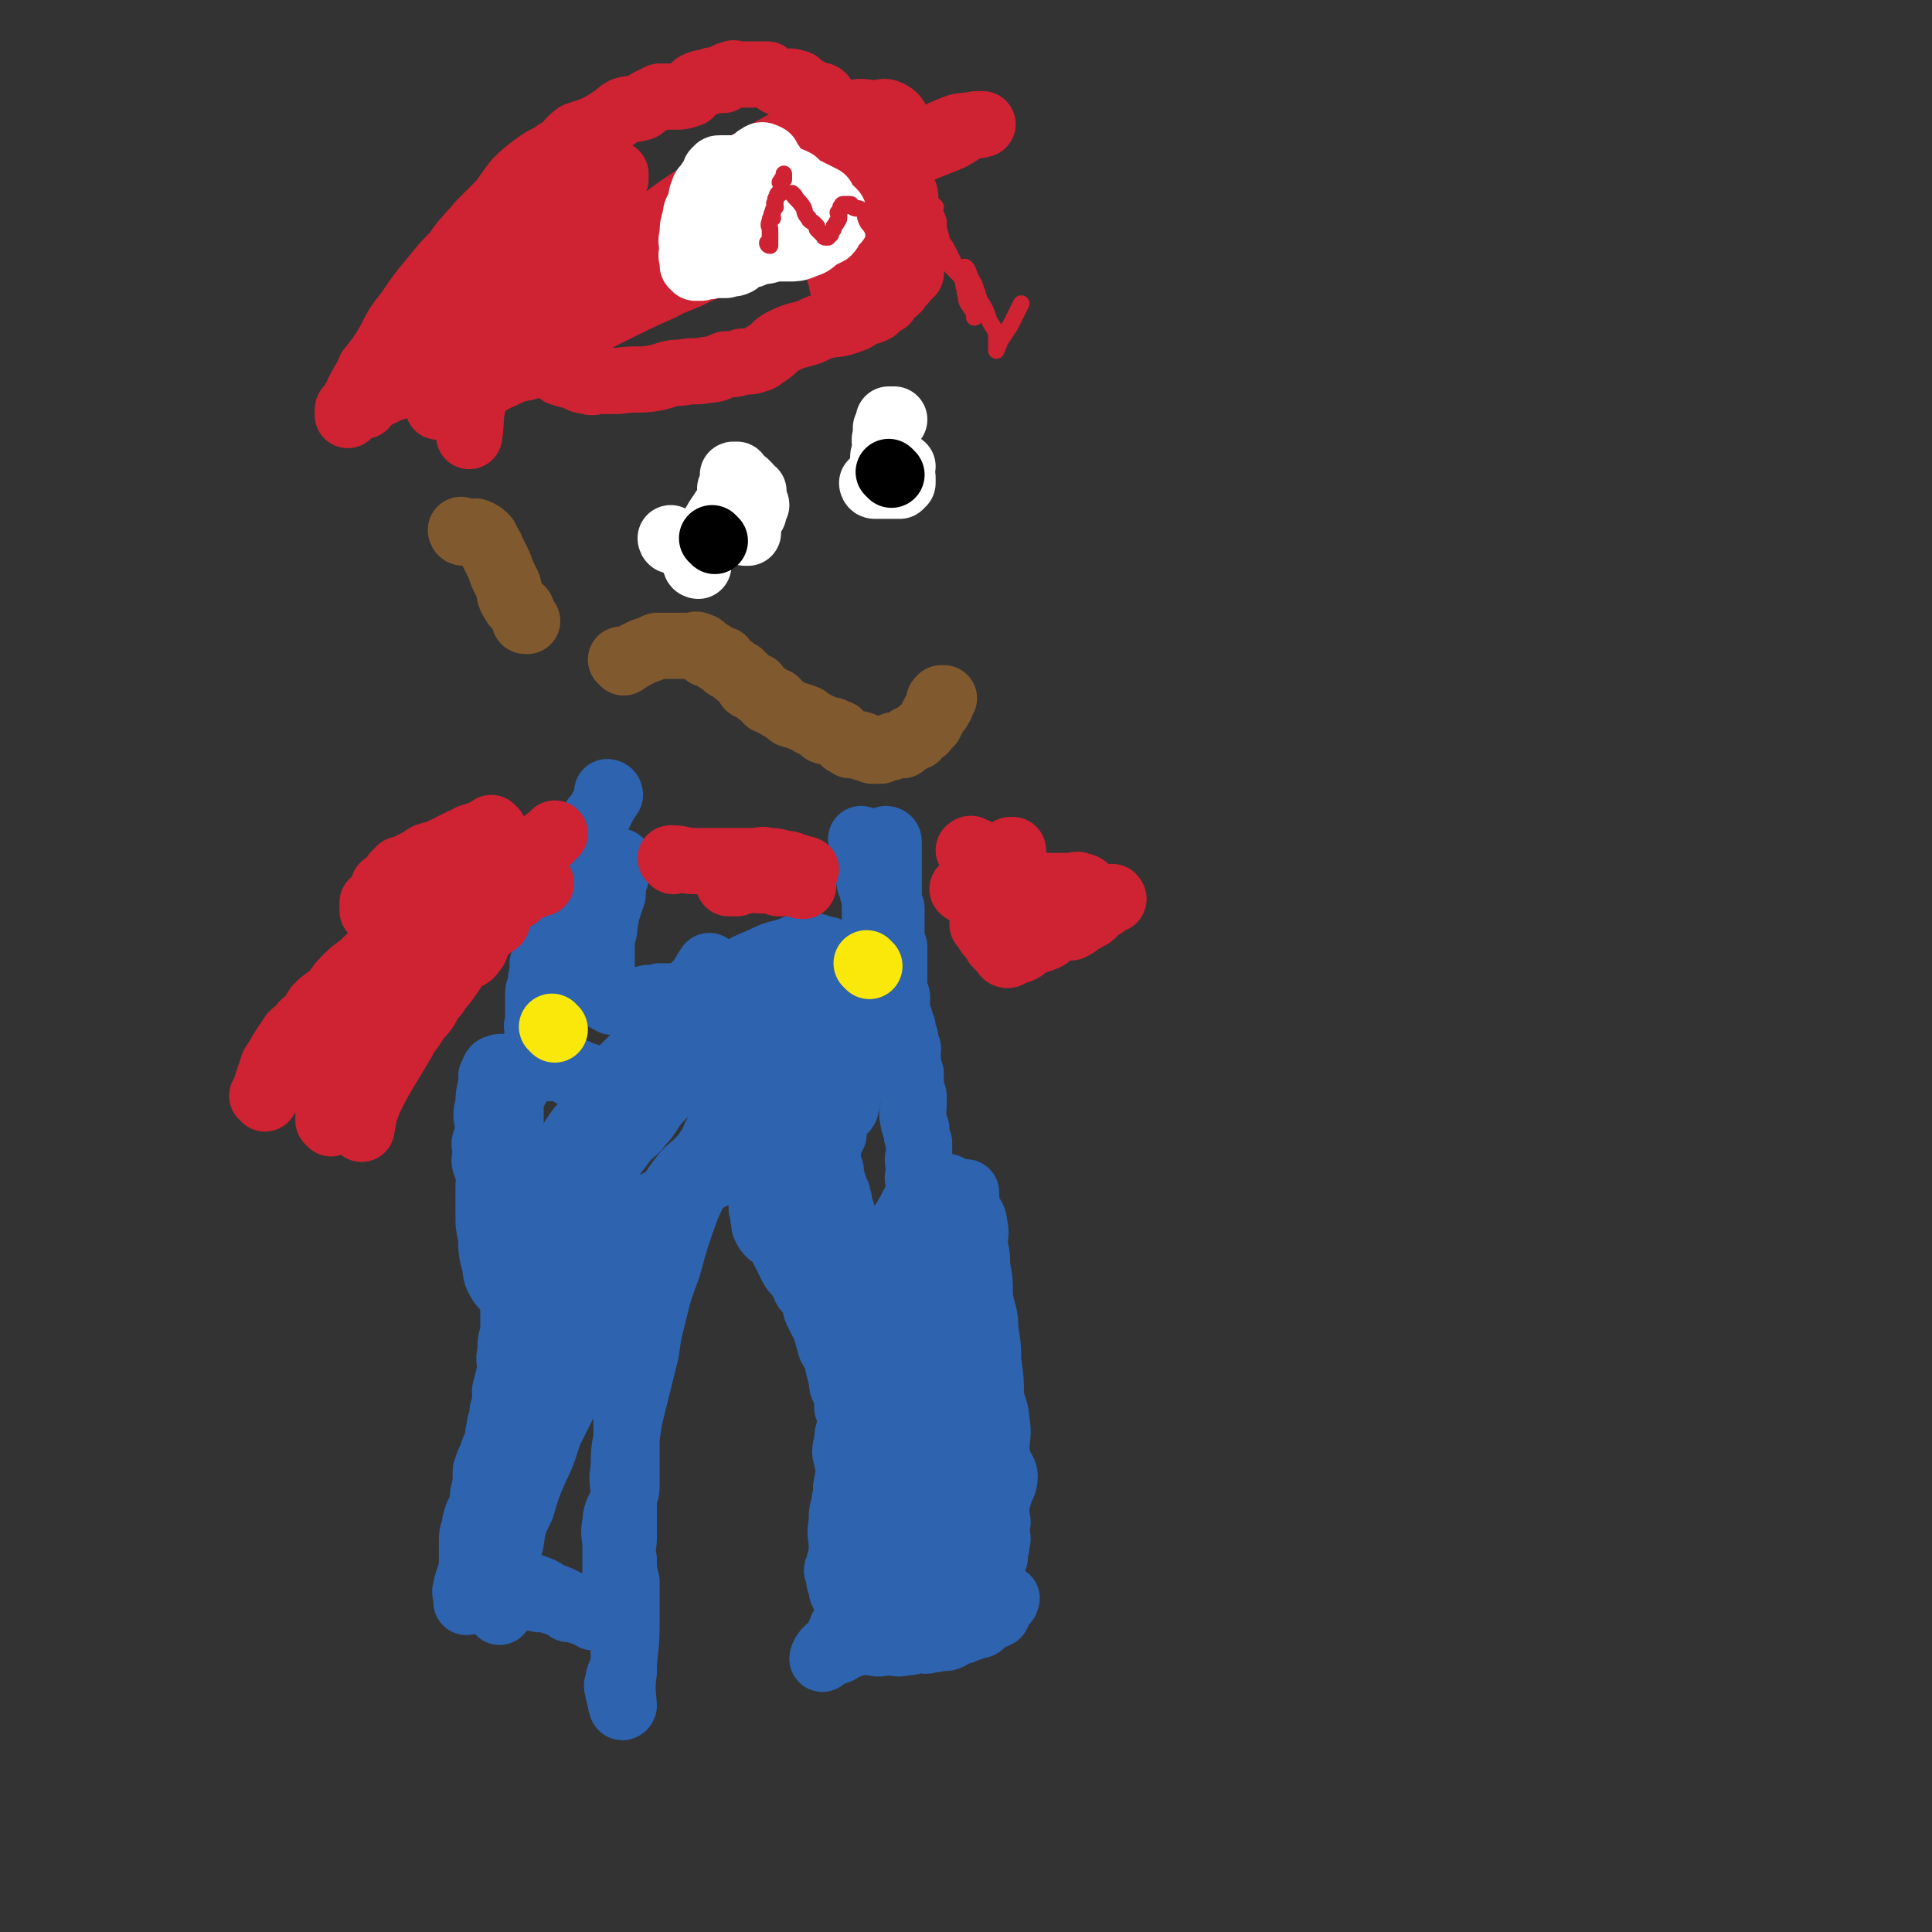 <svg viewBox='0 0 700 700' version='1.1' xmlns='http://www.w3.org/2000/svg' xmlns:xlink='http://www.w3.org/1999/xlink'><rect x="0" y="0" width="700" height="700" fill="#333333" stroke="none"/><g fill='none' stroke='#2D63AF' stroke-width='24' stroke-linecap='round' stroke-linejoin='round'><path d='M344,431c0,0 0,-1 -1,-1 -1,0 -1,0 -2,1 -3,0 -3,1 -5,2 -1,0 -2,0 -3,1 -3,3 -2,3 -4,6 -2,4 -3,4 -5,8 -2,4 -1,5 -2,9 -1,5 -1,5 -1,9 -1,5 -2,5 -2,9 -1,4 0,4 0,9 -1,3 0,3 0,7 0,4 -1,4 0,8 0,5 1,4 2,9 0,3 0,3 0,6 1,4 1,4 2,7 1,3 1,3 2,6 0,2 0,2 1,4 1,3 1,3 2,6 0,3 0,3 1,6 0,2 1,2 2,4 2,3 1,3 2,5 1,2 2,2 3,4 1,2 1,2 2,3 1,2 1,2 2,4 1,1 1,1 2,2 1,1 1,1 2,3 0,0 0,0 0,1 1,1 0,1 1,2 0,1 0,1 0,1 0,1 0,1 0,1 0,0 0,0 0,1 0,0 0,1 0,1 0,0 -1,-1 0,-2 0,-3 1,-3 2,-7 1,-7 1,-7 2,-15 0,-8 0,-8 1,-16 0,-8 0,-8 1,-16 1,-8 1,-8 1,-15 1,-7 1,-7 1,-13 1,-6 1,-6 0,-12 0,-4 1,-4 0,-8 0,-6 0,-6 -1,-11 0,-6 -1,-6 -1,-11 -1,-4 -1,-4 -1,-8 0,-3 0,-3 0,-5 -1,-2 -1,-4 0,-4 0,1 0,4 1,7 1,2 2,2 2,5 1,3 0,4 0,7 1,4 1,4 1,8 1,5 1,5 1,11 1,6 2,6 2,12 1,6 1,6 1,11 1,7 1,7 1,13 1,5 2,5 2,9 1,5 0,5 0,10 0,2 0,2 0,4 1,1 1,1 1,1 1,3 2,3 2,5 0,3 -1,3 -2,6 0,2 -1,2 -1,4 0,2 0,3 0,5 1,2 0,2 0,5 0,2 1,2 0,4 0,2 0,2 -1,3 0,2 1,2 0,3 0,1 -1,0 -1,0 -1,2 -1,4 -2,4 -1,0 0,-1 -2,-3 -1,-1 -1,0 -3,-2 -1,-2 -1,-2 -2,-4 -2,-3 -1,-3 -2,-5 -2,-4 -2,-4 -3,-7 -2,-3 -2,-3 -4,-6 -2,-5 -1,-5 -3,-9 -2,-4 -2,-3 -4,-6 -2,-4 -2,-4 -4,-8 -2,-4 -2,-4 -4,-8 -1,-2 -1,-2 -2,-5 -1,-3 -1,-3 -2,-5 -1,-3 -1,-3 -2,-6 -1,-3 -2,-3 -3,-6 0,-2 0,-2 0,-4 -1,-2 -1,-2 -1,-4 -1,-3 -1,-2 -2,-5 -1,-2 -1,-2 -2,-3 -1,-3 -1,-3 -2,-5 -1,-3 -1,-3 -1,-7 -1,-4 -1,-4 -1,-7 -1,-4 -2,-4 -3,-8 0,-3 0,-4 0,-7 -1,-2 -1,-2 -1,-4 -1,-1 0,-2 -1,-3 0,-1 -1,0 -1,-1 0,-1 0,-1 0,-2 -1,-3 -1,-3 -1,-5 -1,-2 -1,-2 -1,-4 -1,-2 -1,-2 0,-3 0,-1 0,-1 0,-2 1,-2 1,-2 2,-4 0,-1 -1,-1 0,-1 0,-2 0,-2 0,-4 1,-1 1,-1 1,-1 0,-1 0,-2 1,-2 0,-1 1,0 2,-1 1,-1 0,-2 1,-3 0,-3 0,-3 1,-5 '/><path d='M313,305c0,0 -1,-1 -1,-1 0,0 1,0 1,1 0,1 -1,1 0,3 0,2 0,2 1,4 0,2 0,1 1,3 0,2 -1,2 0,3 0,2 0,2 1,3 0,2 0,2 1,4 0,1 0,1 0,2 0,2 0,2 0,3 0,2 0,2 0,4 0,2 0,2 0,3 0,2 0,2 0,4 0,1 0,1 0,2 0,1 0,1 0,3 0,1 -1,1 0,2 0,2 1,2 1,4 0,0 0,0 0,1 -1,2 -1,2 0,3 0,1 0,1 1,2 0,1 -1,1 0,2 0,1 0,1 1,1 0,1 0,1 1,2 0,2 -1,2 0,4 0,0 1,-1 1,0 0,1 -1,2 0,3 0,0 0,0 1,1 0,0 0,0 0,1 0,1 0,1 0,1 0,1 -1,1 0,2 0,1 0,0 1,1 0,0 0,0 0,1 '/><path d='M322,305c0,0 -1,-1 -1,-1 0,0 1,0 1,1 0,3 0,3 0,6 0,1 0,1 0,3 0,1 0,1 0,2 0,0 0,0 0,1 0,0 0,0 0,1 0,1 0,1 0,2 0,1 0,1 0,2 0,2 0,2 0,3 0,1 -1,1 0,2 0,1 0,1 1,2 0,1 0,1 0,2 0,2 0,2 0,3 0,2 0,2 0,3 0,2 -1,2 0,3 0,1 0,1 1,3 0,1 0,1 0,2 0,1 0,1 0,2 0,1 0,1 0,3 0,1 0,1 0,1 0,2 0,2 0,3 0,1 0,1 0,2 0,1 -1,1 0,2 0,2 0,1 1,3 0,1 0,1 0,2 -1,1 -1,1 0,3 0,1 0,1 1,3 0,2 0,2 1,3 0,2 0,2 1,4 0,2 0,2 1,4 0,2 -1,2 0,4 0,2 0,2 1,5 0,1 -1,2 0,3 0,3 0,3 1,5 0,2 0,2 0,4 0,2 -1,2 0,5 0,1 0,1 1,3 0,2 0,2 1,5 0,2 0,2 0,4 -1,3 0,3 0,6 0,2 -1,2 0,5 0,2 0,2 1,5 0,2 -1,2 0,4 0,3 0,3 1,6 0,2 -1,2 0,4 0,2 0,2 1,4 0,2 0,2 0,4 0,1 0,1 0,3 0,2 0,2 0,3 0,2 -1,2 0,4 0,2 0,1 1,3 0,1 0,1 0,2 0,1 0,1 0,2 0,2 0,2 0,4 0,2 -1,2 0,4 0,2 1,2 1,4 0,3 -1,3 0,6 0,3 0,3 1,7 0,2 -1,2 0,5 0,3 0,3 1,6 0,2 0,2 1,5 0,3 -1,3 0,6 0,2 0,2 1,4 0,3 0,3 1,6 0,3 0,3 0,6 1,4 1,4 1,7 1,3 0,3 1,6 0,3 0,3 0,6 0,2 0,2 0,4 0,1 0,1 0,2 0,0 0,1 0,1 -1,0 -1,0 -1,0 -1,1 -1,1 -1,2 0,2 0,2 -1,3 -1,2 -1,2 -2,3 -1,1 -1,1 -2,2 -1,1 -1,1 -3,3 -1,1 -1,1 -2,2 -2,2 -2,1 -3,2 -2,1 -1,1 -3,2 -2,1 -2,1 -3,2 -2,1 -2,0 -4,0 -2,1 -1,2 -3,3 -1,0 -1,0 -3,-1 0,0 0,0 -1,0 0,0 0,0 0,0 -1,0 -1,0 -1,0 -1,1 0,1 0,2 -1,0 -1,-1 -2,-1 0,1 0,1 0,1 -1,0 0,1 0,1 -1,0 -1,0 -2,0 0,1 0,1 0,1 -1,1 0,1 0,1 -1,1 -2,0 -3,0 0,1 1,2 1,2 -1,0 -1,-1 -1,-1 -1,1 -1,1 0,1 0,1 1,1 2,1 2,1 2,1 3,1 3,1 3,1 6,1 3,1 3,0 7,0 2,0 2,1 5,0 2,0 2,0 4,-1 3,0 3,1 5,0 2,0 2,0 4,-1 1,0 1,1 3,0 0,0 0,-1 1,-1 1,-1 1,0 3,-1 1,0 1,0 2,-1 1,0 2,0 3,-1 2,0 2,0 3,-1 1,-1 1,-1 2,-2 1,-1 2,0 3,-1 1,0 0,-1 0,-2 1,-1 1,-1 1,-2 1,0 2,0 2,-1 1,0 0,0 0,0 1,-1 1,-1 0,-1 0,0 0,0 -1,0 -1,1 -1,0 -3,0 -4,2 -4,2 -9,3 -5,2 -5,2 -10,3 -5,2 -5,2 -10,4 -3,1 -3,1 -7,2 -3,1 -3,1 -6,2 -2,0 -2,0 -4,0 -3,1 -3,1 -6,3 -2,0 -2,0 -3,1 -1,1 -1,1 -1,1 -2,1 -2,0 -3,1 -2,1 -3,2 -3,2 0,-1 1,-3 4,-5 2,-1 2,-1 4,-2 2,-2 2,-2 4,-4 2,-3 2,-3 3,-6 2,-3 2,-2 4,-5 2,-3 2,-3 4,-6 1,-2 1,-3 1,-5 0,-3 0,-3 0,-6 -1,-4 0,-4 0,-7 -1,-2 -1,-2 -1,-4 0,-4 0,-4 0,-7 -1,-3 -1,-2 -2,-5 -1,-5 0,-5 -2,-9 -1,-6 -2,-5 -5,-11 -2,-6 -2,-6 -4,-12 -2,-5 -2,-5 -4,-11 -1,-5 -1,-5 -3,-9 -1,-4 -1,-4 -3,-8 -1,-2 -1,-2 -2,-4 0,-3 1,-3 1,-6 -1,-3 -1,-3 -1,-5 -1,-4 -2,-4 -2,-7 -1,-4 -1,-4 -1,-7 -1,-4 -1,-4 -1,-7 -1,-2 0,-2 0,-4 -1,-4 -1,-4 -1,-7 -1,-2 -1,-2 -1,-5 -1,-1 0,-1 0,-3 0,-1 0,-1 0,-2 0,-2 0,-2 0,-5 0,0 0,-1 0,-1 -1,-4 -1,-4 -1,-7 -1,-2 0,-2 0,-4 -1,-2 -1,-2 -1,-5 -1,-1 0,-1 0,-3 0,-1 0,-1 0,-3 0,-2 0,-2 0,-4 -1,0 -1,0 -1,0 -1,-2 -1,-2 -1,-3 0,-1 0,-1 0,-1 -2,1 -3,1 -5,3 -1,2 -1,2 -2,5 -1,6 -1,6 -2,13 0,6 0,6 0,11 -1,5 -1,5 -1,11 0,4 0,4 0,9 1,2 0,2 1,5 0,1 0,1 0,1 1,2 1,2 2,3 1,1 2,0 3,1 1,1 0,2 1,3 1,2 1,2 2,4 1,2 1,2 2,4 1,2 2,2 3,4 2,3 1,3 3,5 1,1 1,1 2,3 1,2 0,2 1,4 1,2 1,2 2,4 1,1 1,1 1,2 1,3 1,4 2,7 1,2 2,2 3,5 1,3 0,3 1,7 0,3 1,3 2,6 0,2 0,2 0,4 1,2 1,2 1,3 0,2 0,2 0,4 -1,3 -1,3 -1,5 -1,4 -1,4 0,7 0,2 1,2 1,4 0,2 -1,2 -1,4 -1,3 0,3 0,5 -1,1 -1,1 -1,3 -1,3 -1,3 -1,7 -1,4 0,4 0,8 0,2 0,2 0,4 -1,2 -1,2 -1,4 -1,1 -1,1 0,2 0,3 0,3 1,5 0,2 0,2 1,2 1,2 1,1 2,2 2,1 1,1 3,2 '/><path d='M302,346c0,0 0,0 -1,-1 -1,-1 -1,-1 -2,-1 -4,-1 -4,-2 -8,-1 -3,0 -3,1 -7,2 -4,1 -4,1 -8,3 -5,2 -5,2 -10,5 -4,2 -4,2 -9,5 -3,2 -4,2 -7,5 -3,2 -3,2 -5,5 -1,2 -1,2 -3,4 -1,2 -1,2 -2,3 -1,3 -1,3 -2,5 -1,2 -2,2 -3,4 -1,2 -1,2 -2,5 -2,2 -2,2 -4,4 -2,3 -2,3 -3,6 -1,3 0,3 -1,7 -2,4 -2,3 -4,7 -2,4 -2,4 -4,7 -2,5 -1,5 -3,9 -1,3 -2,3 -3,6 -2,4 -1,4 -2,7 -2,3 -2,3 -3,6 -1,2 -1,2 -2,3 -2,3 -2,3 -3,6 -1,2 0,2 -1,4 -1,3 -2,3 -3,6 0,1 0,1 0,3 -1,3 -1,3 -2,5 -1,2 -2,2 -2,3 -1,3 0,3 0,5 -1,3 -1,3 -2,6 -1,2 -1,2 -2,5 0,2 0,2 0,4 -1,3 -1,3 -2,5 0,3 -1,2 -1,5 -1,2 -1,2 -1,4 0,2 0,2 0,5 -1,2 -1,2 -2,5 -1,3 0,3 -1,5 0,2 0,2 0,4 -1,3 -1,3 -1,5 -1,2 -1,2 -1,5 -1,2 -1,2 -1,4 0,2 0,2 0,4 0,2 -1,2 -1,5 0,2 0,2 0,3 0,2 0,2 0,3 0,2 0,2 0,4 0,0 0,0 0,1 0,1 0,1 0,1 0,2 0,2 0,3 0,1 0,1 0,1 0,1 0,1 0,1 0,0 0,0 0,1 0,0 0,0 0,0 0,1 0,1 1,2 0,1 0,1 0,1 0,1 0,1 0,2 0,2 1,2 1,3 0,1 0,1 0,2 0,0 1,0 1,1 0,0 0,1 0,1 0,-1 0,-1 0,-3 0,-4 0,-4 1,-8 1,-7 1,-7 3,-14 1,-7 1,-7 4,-13 2,-7 2,-7 5,-14 3,-6 3,-7 5,-13 4,-8 4,-8 8,-16 3,-7 4,-6 8,-14 4,-6 3,-6 6,-12 3,-6 3,-6 6,-12 2,-5 1,-5 3,-10 2,-3 2,-3 3,-6 2,-3 2,-3 4,-6 2,-3 2,-3 4,-6 3,-5 2,-5 6,-10 2,-3 3,-3 6,-6 2,-2 2,-2 4,-5 2,-2 1,-2 2,-4 1,-1 1,-1 1,-1 1,-2 1,-2 2,-3 1,0 1,-1 1,-1 -2,5 -2,6 -5,12 -4,9 -5,9 -9,18 -4,11 -4,11 -7,22 -3,8 -3,8 -5,16 -2,8 -2,8 -3,15 -2,8 -2,8 -4,16 -2,8 -2,8 -3,15 -1,5 -1,6 -1,11 -1,5 0,5 0,10 -1,5 -3,5 -3,10 -1,4 0,4 0,8 0,4 0,4 0,8 0,3 0,3 0,6 0,4 -1,4 0,8 1,3 1,3 2,6 1,4 0,4 1,8 0,2 0,2 0,3 0,3 0,3 0,5 0,1 -1,1 -1,2 -1,2 -1,2 -1,4 -1,1 0,1 0,2 0,1 0,1 0,1 1,3 1,7 2,5 0,-2 -1,-6 0,-12 0,-8 1,-8 1,-17 0,-8 0,-8 0,-16 -1,-4 -1,-4 -1,-8 -1,-4 0,-4 0,-8 0,-3 0,-3 0,-7 0,-3 0,-3 0,-7 0,-2 1,-2 1,-4 0,-4 0,-4 0,-8 0,-5 0,-5 0,-10 0,-4 0,-4 0,-8 0,-4 0,-4 0,-8 0,-3 -1,-3 0,-7 0,-4 0,-4 1,-8 1,-5 1,-5 2,-10 1,-5 1,-5 2,-9 1,-4 1,-4 2,-8 1,-4 1,-5 2,-9 2,-3 2,-3 4,-6 2,-3 1,-3 3,-7 2,-3 1,-3 3,-5 3,-5 3,-5 6,-9 3,-3 3,-3 6,-6 2,-2 2,-2 4,-5 3,-3 3,-3 5,-5 4,-2 4,-2 7,-4 4,-2 4,-2 8,-4 3,-2 3,-2 6,-4 3,-1 3,-2 6,-3 2,0 2,1 4,1 1,-1 1,-1 3,-1 1,-1 2,0 2,0 -1,-1 -2,-1 -3,-1 -2,-1 -3,-1 -4,0 -3,0 -3,0 -5,1 -4,2 -4,3 -7,5 -4,3 -4,3 -7,6 -4,3 -4,3 -7,6 -4,3 -4,2 -7,5 -3,2 -2,3 -5,5 -2,2 -2,2 -5,4 -2,1 -2,1 -3,2 -2,1 -2,1 -4,2 -1,1 -1,1 -3,2 -1,1 -1,2 -3,3 -2,2 -2,2 -4,4 -2,3 -2,3 -4,6 -3,3 -3,3 -6,6 -2,3 -3,2 -5,5 -3,3 -2,4 -4,7 -3,3 -3,3 -5,6 -2,3 -2,3 -4,5 -2,3 -2,3 -5,6 -2,3 -1,3 -3,6 -2,4 -2,4 -4,7 -2,5 -2,5 -4,10 -1,4 -1,4 -3,9 -1,3 0,3 -2,7 -1,3 -1,3 -2,6 -1,2 -1,2 -2,4 -1,3 -1,3 -2,5 -1,3 -1,3 -2,6 0,2 0,3 -1,5 -1,2 -2,1 -2,3 -1,3 -1,3 -1,5 -1,1 -2,1 -2,2 -1,2 -1,3 0,5 0,1 0,1 1,2 1,1 1,1 1,2 1,3 1,3 1,5 0,1 -1,1 0,1 2,2 3,1 5,2 2,0 2,1 4,1 2,2 2,2 5,4 2,1 2,1 4,1 2,1 2,0 4,0 1,1 1,1 2,1 2,1 2,1 4,1 1,1 1,1 2,2 2,0 2,0 3,0 1,1 1,1 3,1 1,1 3,2 3,2 0,0 -2,-1 -3,-2 -4,-2 -4,-2 -8,-4 -2,-1 -2,-1 -5,-2 -3,-2 -3,-2 -6,-3 -2,-1 -3,0 -5,-1 0,0 0,-1 -1,-1 -1,-1 -1,-1 -1,-2 -1,-1 -2,0 -2,-2 -2,-2 -2,-2 -3,-4 -1,-2 0,-2 0,-5 0,-2 0,-2 0,-5 -1,-2 -1,-2 -1,-4 -1,-3 0,-3 0,-6 0,-3 0,-3 1,-7 0,-3 -1,-4 0,-7 0,-2 1,-2 1,-4 1,-3 0,-4 1,-7 0,-4 0,-4 1,-9 0,-3 1,-3 1,-6 0,-4 0,-4 0,-7 0,-4 0,-4 1,-8 0,-4 0,-4 1,-7 1,-4 2,-4 3,-8 1,-4 1,-4 2,-9 1,-5 1,-5 2,-10 1,-4 0,-4 1,-9 0,-3 1,-3 2,-6 1,-3 0,-3 1,-6 1,-3 2,-3 2,-5 1,-3 1,-3 2,-6 0,-3 1,-3 2,-5 2,-3 2,-4 4,-7 2,-3 2,-3 5,-6 2,-4 2,-4 4,-8 2,-3 2,-3 4,-6 3,-3 3,-3 6,-6 3,-3 3,-3 6,-6 2,-2 2,-2 4,-4 3,-2 4,-2 7,-4 3,-1 3,-1 6,-2 4,-2 4,-2 8,-3 2,-1 2,-1 5,-2 2,-1 2,-1 4,-1 2,-1 2,-1 4,-2 2,0 2,1 5,1 2,0 2,-1 4,0 3,0 3,1 5,1 1,0 1,0 2,0 3,-1 3,0 5,0 1,0 1,-1 2,0 3,0 3,0 5,1 2,0 1,1 3,1 1,0 1,-1 3,0 1,0 0,0 1,1 1,2 1,2 2,4 1,1 1,1 2,2 1,2 1,3 1,4 0,1 -1,-1 -1,0 -1,1 0,2 -1,5 -1,2 -1,2 -3,3 -3,2 -3,2 -7,3 -4,2 -4,3 -8,4 -5,0 -5,0 -10,0 -4,0 -4,0 -9,0 -4,-1 -4,-1 -9,-1 -2,-1 -2,-1 -5,-1 -2,-1 -2,0 -3,0 -2,0 -2,0 -4,0 -2,1 -3,0 -4,2 -4,2 -4,2 -8,6 -4,4 -3,5 -7,9 -2,3 -3,3 -5,5 -3,4 -3,4 -6,8 -2,3 -2,3 -4,7 -2,3 -2,2 -3,6 -1,2 -1,2 0,4 0,2 0,2 1,3 1,2 0,4 1,4 2,1 2,-2 4,-2 4,-2 5,-1 9,-2 3,-1 3,-1 7,-3 4,-2 4,-2 8,-4 4,-2 4,-2 8,-4 4,-2 5,-2 8,-4 4,-3 4,-3 7,-6 5,-4 5,-4 9,-8 2,-3 1,-4 3,-6 2,-3 3,-3 5,-6 2,-2 2,-3 4,-5 1,-2 1,-2 2,-3 1,-2 1,-2 1,-4 1,-2 0,-3 1,-5 0,-1 1,-1 1,-2 1,-2 0,-2 1,-5 0,-1 1,-1 1,-2 0,-1 -1,-1 -2,-1 -2,-1 -2,-1 -4,-2 -2,0 -2,-1 -4,-1 -1,-1 -1,0 -2,0 -2,0 -2,0 -3,0 -2,0 -2,-1 -4,0 -3,0 -3,0 -5,1 -3,1 -4,0 -7,2 -2,1 -2,1 -4,3 -2,2 -2,2 -4,4 -1,2 -1,3 -2,5 -1,2 -1,2 -2,4 0,0 0,-1 -1,0 0,2 0,2 0,4 -1,1 -1,0 -1,1 '/><path d='M192,384c0,0 0,-1 -1,-1 -2,3 -2,4 -3,9 -1,3 -2,3 -3,6 0,1 0,1 0,3 0,1 0,1 0,3 0,1 0,1 0,1 0,2 0,2 0,3 0,2 0,2 0,5 0,2 0,2 0,5 0,2 0,2 0,4 0,5 0,5 0,10 0,4 -1,4 0,8 0,4 0,4 1,9 0,3 0,3 0,7 0,4 0,4 0,7 0,3 0,3 0,5 0,2 0,2 0,5 0,2 0,2 0,4 0,3 0,3 0,6 -1,3 -1,3 -1,7 -1,3 0,3 0,6 -1,4 -1,4 -2,8 0,2 0,2 0,5 -1,2 -1,2 -1,5 -1,2 -1,2 -1,4 -1,2 0,2 -1,5 -1,2 -1,2 -2,5 -1,2 -1,2 -2,5 0,2 0,2 0,5 -1,3 -1,3 -1,6 -1,3 -1,3 -2,5 -1,3 -1,3 -1,5 -1,2 -1,2 -1,5 0,2 0,2 0,4 0,3 0,3 0,5 0,2 -1,2 -1,4 -1,2 -1,2 -1,4 -1,1 0,1 0,2 0,1 0,1 0,2 0,0 0,1 0,0 0,0 0,0 0,-1 0,-2 1,-2 1,-5 1,-3 1,-4 2,-7 1,-6 2,-6 3,-12 1,-6 1,-6 3,-13 1,-7 1,-7 2,-14 2,-8 2,-8 3,-16 1,-7 1,-7 2,-15 0,-6 0,-6 1,-11 0,-4 0,-4 1,-8 1,-4 1,-4 2,-8 1,-5 0,-5 1,-9 1,-2 1,-2 2,-4 2,-5 1,-5 3,-9 3,-6 4,-6 7,-12 2,-3 2,-3 4,-7 1,-4 1,-4 3,-7 2,-3 2,-3 5,-5 1,-3 1,-2 3,-5 1,-1 1,-1 2,-3 1,-2 1,-2 2,-3 1,-2 1,-2 2,-4 1,-2 1,-2 2,-3 0,-2 0,-2 1,-4 1,-3 1,-3 3,-6 2,-2 3,-1 4,-3 2,-2 1,-2 3,-5 1,-2 2,-2 3,-5 2,-2 1,-3 3,-5 2,-2 2,-1 4,-4 2,-2 1,-2 3,-4 0,-1 1,-1 1,-2 2,-2 1,-2 2,-4 2,-1 3,-1 4,-2 0,0 -1,0 -1,-1 0,-1 2,-4 2,-4 0,0 -2,3 -3,5 0,2 0,2 0,4 -1,2 -1,2 -3,4 -2,3 -3,2 -5,4 -1,2 -1,2 -2,4 -2,2 -2,2 -3,4 -2,2 -2,2 -4,4 -2,3 -2,2 -4,5 -1,2 -1,2 -2,5 -1,1 -1,2 -2,3 0,0 -1,-1 -1,0 -2,1 -1,2 -3,3 -1,0 -2,-2 -4,-2 -1,-1 -1,0 -2,0 -2,-1 -2,-1 -3,-1 -2,-1 -2,-1 -3,-2 -3,-1 -3,-1 -5,-2 -1,0 -1,1 -1,1 -2,-1 -2,-2 -4,-2 -2,-1 -2,0 -3,0 -3,0 -3,0 -6,0 -1,0 -1,0 -2,0 -3,0 -3,0 -6,0 -1,0 -1,0 -1,0 -3,0 -3,-1 -5,0 -1,0 -1,1 -2,3 0,1 0,1 0,3 -1,4 -1,4 -1,7 -1,4 -1,4 0,8 0,2 1,2 1,4 0,1 -1,0 -2,1 -1,2 0,2 0,5 0,2 -1,2 0,4 0,1 1,1 1,3 1,2 0,2 0,5 0,3 0,3 0,5 0,2 0,2 0,4 0,5 0,5 1,9 0,5 0,5 1,9 1,3 0,4 2,7 1,2 2,2 3,4 2,2 2,2 2,4 2,4 2,4 3,8 '/><path d='M221,288c0,0 -1,-1 -1,-1 0,0 1,0 1,1 -2,3 -2,3 -4,7 -2,2 -2,2 -3,5 -1,1 0,2 -1,3 -1,3 -2,2 -3,5 -1,2 0,2 -1,4 -2,3 -2,3 -3,6 -1,3 -1,3 -2,6 0,4 0,4 -1,7 -1,3 -1,3 -2,5 -1,3 -1,3 -2,5 -1,2 0,2 -1,4 0,2 -1,2 -1,3 -1,2 0,2 0,3 0,1 0,1 0,2 -1,1 -1,1 -1,3 0,0 0,1 0,1 -1,2 -1,2 -1,3 0,1 0,1 0,2 0,2 0,2 0,3 0,1 0,1 0,2 0,1 0,1 0,2 0,0 0,0 0,1 0,1 0,1 0,1 0,0 0,0 0,1 0,0 0,1 0,1 0,-1 -1,-1 0,-2 0,-2 1,-2 1,-4 1,-2 0,-2 1,-4 0,-4 1,-4 2,-7 1,-3 1,-3 2,-6 1,-2 1,-2 2,-4 0,-3 0,-3 1,-5 0,-2 0,-2 1,-4 0,-1 0,-1 1,-2 0,-2 0,-2 1,-4 1,-1 1,-1 2,-3 0,-1 0,-1 0,-2 1,-2 2,-2 3,-4 0,-1 0,-1 0,-2 1,-1 1,-1 1,-2 0,0 0,0 0,0 0,-1 0,-1 0,-1 0,-1 0,-1 0,-1 0,-1 -1,-1 0,-1 0,-1 0,-1 1,-1 0,0 0,0 0,0 '/><path d='M225,313c0,0 -1,-1 -1,-1 0,0 1,0 1,1 -1,2 -2,2 -2,5 -1,3 -1,3 -1,6 -1,3 -1,3 -2,6 -1,2 0,2 -1,4 0,3 0,3 -1,6 0,1 0,1 0,3 0,2 0,2 0,4 0,1 0,1 0,3 0,1 0,1 0,1 0,1 0,1 0,2 0,1 0,1 0,2 0,1 -1,1 0,2 0,1 1,1 1,2 0,0 0,0 0,1 0,0 0,0 1,1 0,0 -1,0 0,0 0,1 0,1 0,1 1,0 2,-1 2,0 0,0 -1,1 0,1 0,0 0,0 1,0 1,-1 1,0 2,0 1,0 1,0 2,0 1,0 1,0 2,0 1,0 1,0 2,0 2,-1 1,-1 3,-1 1,-1 1,0 2,0 1,0 1,0 3,0 0,0 0,-1 0,-1 1,0 1,0 2,0 0,0 0,0 1,0 0,0 0,0 1,0 1,0 1,0 2,0 0,0 0,0 1,0 0,0 0,0 1,0 0,0 0,-1 1,0 1,0 1,0 2,1 0,0 0,0 1,0 0,0 0,0 1,0 0,0 0,0 1,0 0,0 0,0 1,0 0,0 1,-1 1,0 -1,0 -2,1 -4,1 -3,2 -3,1 -6,3 -1,0 -1,0 -2,1 '/></g>
<g fill='none' stroke='#FAE80B' stroke-width='24' stroke-linecap='round' stroke-linejoin='round'><path d='M315,350c0,0 -1,-1 -1,-1 '/><path d='M201,373c0,0 -1,-1 -1,-1 '/></g>
<g fill='none' stroke='#CF2233' stroke-width='24' stroke-linecap='round' stroke-linejoin='round'><path d='M131,409c0,0 -1,-1 -1,-1 0,0 1,0 1,1 0,0 0,0 0,0 1,-6 1,-6 3,-11 3,-6 3,-6 6,-11 3,-5 3,-5 6,-10 2,-4 3,-4 5,-8 3,-3 3,-3 5,-7 2,-2 2,-2 3,-4 2,-2 2,-2 4,-5 2,-3 2,-3 4,-6 2,-1 3,0 4,-2 2,-2 1,-2 2,-4 2,-3 2,-3 4,-5 1,-1 2,-1 3,-2 1,-2 0,-2 1,-3 1,-2 1,-2 2,-3 1,-2 1,-2 2,-3 1,-1 1,-2 1,-2 1,-2 2,-1 3,-2 1,-1 1,-1 1,-2 '/><path d='M120,407c0,0 0,0 -1,-1 0,-2 0,-2 0,-4 0,-3 0,-3 0,-6 0,-3 -1,-3 0,-6 0,-3 1,-3 2,-6 0,-2 0,-2 1,-4 2,-3 2,-2 4,-5 1,-2 1,-2 2,-4 2,-3 1,-3 3,-6 2,-2 2,-2 5,-4 2,-3 2,-3 5,-5 3,-2 3,-1 5,-3 2,-1 2,-1 3,-3 2,-2 2,-2 4,-3 1,-1 2,-1 3,-1 2,-2 2,-2 4,-3 2,-2 2,-1 4,-2 2,-1 1,-2 3,-3 2,-1 2,-1 4,-2 1,-1 1,-1 2,-2 1,-2 1,-2 3,-3 2,0 2,0 3,0 1,-1 1,-2 2,-3 1,-2 1,-1 3,-2 0,-1 0,0 1,-1 2,0 2,0 3,-1 1,-1 0,-1 1,-2 1,-1 1,-1 2,-2 1,0 1,1 2,1 0,0 0,-1 0,-1 1,-1 1,0 2,0 0,0 0,0 0,0 0,0 1,0 1,0 0,0 -1,0 -1,0 -1,-1 -1,-1 -2,-1 0,0 -1,0 -1,0 0,-1 0,-1 -1,-1 -1,-1 -1,0 -2,0 0,0 0,0 -1,0 0,0 0,0 0,0 -1,0 -1,0 -1,0 -1,0 -2,-1 -3,0 0,0 0,0 -1,1 '/><path d='M96,398c0,0 0,-1 -1,-1 0,0 1,0 1,1 0,0 0,0 0,0 0,-3 0,-3 1,-6 1,-3 1,-3 2,-6 2,-3 2,-3 3,-5 2,-3 2,-3 4,-6 2,-2 2,-1 4,-4 3,-2 3,-3 5,-6 2,-2 2,-2 5,-4 3,-3 2,-3 5,-6 3,-3 3,-3 6,-5 3,-3 3,-3 5,-5 3,-3 2,-3 4,-5 3,-3 4,-2 7,-4 1,-1 1,-1 3,-2 2,-2 2,-2 4,-3 1,-2 1,-2 3,-3 1,-1 1,-1 3,-2 2,-1 2,-1 3,-2 2,-2 2,-2 5,-4 1,-1 1,0 2,0 2,-2 2,-2 4,-3 1,-1 1,-2 2,-2 1,-1 1,-1 3,-1 1,0 1,0 2,-1 1,-1 1,-1 2,-2 1,0 1,0 2,-1 1,0 1,0 3,0 1,-1 1,0 1,0 0,0 0,0 1,0 0,0 0,0 1,0 0,0 0,0 1,0 0,0 0,0 1,0 1,-1 1,-1 2,-3 2,-1 2,-2 4,-3 1,-1 1,-1 2,-2 '/><path d='M179,301c0,0 -1,-1 -1,-1 0,0 0,0 1,1 0,0 0,0 0,0 -3,1 -3,0 -7,2 -2,0 -2,1 -5,2 -2,1 -2,1 -4,2 -2,1 -2,1 -4,2 -1,1 -2,0 -3,1 -2,0 -2,1 -4,2 -2,1 -2,1 -4,2 -1,1 -2,1 -3,1 -1,1 -1,1 -2,2 -1,2 0,2 -2,3 0,1 -1,0 -2,1 0,1 1,1 0,3 -1,1 -1,1 -2,2 -1,0 -1,0 -2,1 0,0 0,0 0,1 0,0 0,0 0,0 0,0 0,0 0,1 0,0 0,0 0,1 '/><path d='M350,323c0,0 -2,-1 -1,-1 3,0 4,1 7,1 2,0 2,0 5,0 2,0 2,0 5,0 2,0 2,0 3,0 2,0 2,0 4,0 2,0 2,0 4,0 2,0 2,0 4,0 1,0 1,0 2,0 2,0 2,0 4,0 0,0 0,0 1,0 0,0 0,0 1,0 1,0 1,0 1,0 1,0 1,0 1,0 0,0 0,0 0,0 1,-1 1,-1 1,-1 1,-1 2,0 1,0 0,-1 -1,-1 -2,-1 -1,-1 -1,0 -1,0 -2,0 -2,0 -3,0 -1,0 -1,0 -2,0 0,0 0,0 -1,0 -2,0 -2,0 -3,0 -1,0 -1,0 -2,0 -1,0 -1,0 -2,0 -2,-1 -2,-1 -3,-1 -2,-1 -2,-1 -4,-1 -2,-1 -2,-1 -3,-1 -2,-1 -2,0 -3,-1 -2,-1 -2,-1 -3,-2 -1,0 -1,0 -2,-1 -1,0 -1,-1 -2,-2 0,-1 0,-1 -2,-1 0,-1 -1,-1 -2,-1 0,-1 0,-1 -1,-1 0,-1 0,-1 0,-1 0,-1 -1,0 -1,0 0,0 1,-1 1,0 2,0 2,1 4,2 1,1 1,1 3,2 1,1 1,1 3,2 2,0 2,0 4,1 2,1 1,2 3,3 1,1 0,1 1,2 1,1 2,0 3,1 1,0 1,1 2,2 1,1 1,1 2,3 2,1 1,1 2,2 1,1 1,1 2,2 2,1 2,1 3,2 1,1 1,1 2,2 0,1 0,1 1,1 0,1 0,1 1,1 0,0 0,0 0,0 2,-1 2,-1 3,-2 2,-1 2,-1 3,-2 1,0 1,0 2,-1 1,-1 1,-1 2,-2 2,-1 2,-1 3,-2 1,-1 1,-1 2,-2 0,0 1,1 0,1 0,0 0,0 -1,0 -1,0 -2,-1 -3,0 -2,0 -2,1 -4,2 -2,1 -2,1 -4,3 -2,1 -2,1 -4,2 -3,2 -3,2 -5,3 -2,2 -1,3 -4,4 -2,1 -2,0 -4,1 -2,1 -2,2 -4,3 -2,1 -2,0 -3,1 -1,0 -1,1 -2,1 -1,0 -1,-1 -2,-2 -1,-1 -1,-1 -2,-2 -1,-2 -1,-2 -2,-3 -1,-1 -1,-1 -2,-3 0,-1 0,-1 -1,-1 0,-2 0,-2 0,-3 1,-1 0,-1 0,-1 0,0 0,0 0,0 0,-1 0,-1 0,-1 0,-1 0,-1 0,-2 0,-1 0,-1 0,-2 0,0 0,0 0,-1 0,-1 0,-1 0,-1 0,-2 0,-2 0,-3 0,-1 0,-1 0,-1 0,-2 0,-2 0,-3 1,-1 1,-1 1,-1 0,-1 0,-1 0,-2 1,-1 1,-1 2,-1 0,-1 0,-1 1,-2 1,-1 1,-1 1,-1 1,0 1,0 2,0 2,-1 2,-1 3,-2 1,0 1,0 1,0 '/><path d='M244,312c0,0 -1,-1 -1,-1 4,0 5,1 9,1 3,0 3,0 5,0 3,0 3,0 5,0 3,0 3,0 7,0 2,0 2,0 4,0 3,0 3,-1 5,0 3,0 3,0 6,1 2,0 2,0 4,1 1,0 1,0 2,1 1,0 2,0 2,0 0,0 -1,0 -3,0 -1,0 -1,0 -2,0 -2,0 -2,0 -4,0 -1,0 -1,0 -3,0 -1,0 -1,0 -2,0 -1,0 -1,0 -2,0 -1,0 -2,0 -3,0 -1,1 -1,1 -3,2 -1,1 -1,1 -3,2 -1,0 -1,1 -2,1 0,0 -1,0 -1,0 1,0 2,0 3,0 2,-1 2,-1 4,-1 2,-1 2,0 5,0 1,0 1,-1 2,0 2,0 2,0 4,1 2,0 2,0 3,0 3,0 3,0 5,0 0,1 0,1 1,1 '/><path d='M132,147c0,0 -1,0 -1,-1 3,-2 4,-2 8,-4 3,-2 4,-1 7,-3 4,-3 4,-4 8,-7 4,-4 4,-3 7,-7 4,-3 3,-4 7,-7 3,-3 3,-3 6,-6 4,-3 4,-3 8,-6 3,-2 3,-3 5,-5 3,-2 3,-2 6,-4 3,-2 3,-2 6,-4 1,-1 2,-1 3,-2 3,-2 2,-2 4,-4 2,-2 2,-2 4,-4 2,-1 3,-1 4,-2 2,-3 1,-3 3,-5 1,-2 1,-2 2,-3 1,-1 1,-1 2,-2 0,-1 1,-1 1,-2 0,0 0,0 0,0 0,-1 0,-1 0,-2 0,0 -1,-1 0,-1 0,-1 0,-1 1,-1 0,-1 0,-1 0,-1 0,-1 0,-1 0,-1 -2,0 -2,0 -4,1 -3,1 -4,0 -7,1 -4,2 -4,2 -7,5 -5,3 -4,3 -9,6 -4,3 -4,2 -8,5 -4,3 -4,4 -7,7 -4,4 -5,3 -9,7 -4,5 -4,5 -9,10 -4,5 -4,5 -8,10 -4,5 -4,5 -8,10 -3,4 -4,4 -7,8 -3,3 -3,4 -5,7 -3,3 -3,2 -5,5 -2,1 -2,1 -3,3 -1,0 -1,0 -1,1 0,1 0,2 0,1 1,-2 1,-3 3,-6 2,-5 3,-5 5,-10 4,-5 4,-5 7,-10 3,-6 3,-6 7,-11 4,-6 4,-6 9,-12 4,-5 4,-5 8,-9 4,-6 5,-6 9,-11 4,-4 4,-4 8,-8 2,-3 2,-3 5,-7 3,-3 3,-3 7,-6 4,-3 4,-2 8,-5 4,-2 3,-3 7,-6 3,-1 3,-1 6,-2 4,-2 4,-2 7,-4 2,-1 2,-2 4,-3 3,-1 3,0 6,-1 1,0 1,-1 3,-2 2,-1 2,-1 4,-2 1,0 1,0 3,0 1,0 1,0 3,0 2,0 2,0 5,-1 1,-1 1,-2 2,-3 2,-1 2,-1 4,-1 2,-1 2,-1 4,-1 1,0 1,0 2,0 1,-1 1,-2 3,-2 1,-1 1,0 3,0 3,0 3,0 6,0 1,0 1,0 2,0 1,0 1,0 2,0 1,1 1,1 3,2 1,1 1,1 2,1 3,0 3,-1 5,0 2,0 1,1 2,2 1,1 2,1 3,1 1,1 0,2 2,2 1,0 2,-1 3,0 0,0 0,1 0,2 1,2 1,3 2,4 1,0 1,-2 2,-1 1,1 1,2 3,4 1,1 1,0 2,1 3,0 4,-1 5,0 1,0 -1,1 0,2 1,2 1,2 3,4 1,1 0,2 1,3 2,2 2,2 4,3 2,2 2,2 3,3 1,2 1,2 2,4 0,2 -1,2 0,3 0,2 1,1 2,2 1,1 1,2 1,3 0,0 0,0 0,1 0,2 0,2 1,4 0,1 0,1 0,3 1,2 2,2 2,4 0,2 0,2 0,4 -1,2 0,2 0,4 -1,3 -1,3 -1,5 -1,1 0,1 0,2 -1,0 -1,0 -1,1 -2,1 -1,2 -3,3 -1,2 -1,2 -3,3 -1,1 -1,1 -2,3 -2,1 -2,1 -4,3 -2,1 -2,1 -4,1 -3,2 -2,2 -5,3 -5,2 -5,1 -9,2 -4,1 -4,2 -8,3 -4,1 -4,1 -8,3 -2,1 -2,2 -5,4 -2,1 -1,1 -3,2 -3,1 -3,1 -6,1 -3,1 -3,1 -6,1 -3,1 -3,2 -7,2 -4,1 -4,0 -9,1 -5,0 -5,1 -10,2 -6,1 -6,0 -13,1 -3,0 -3,0 -7,0 -2,0 -2,1 -4,0 -3,0 -3,-1 -5,-2 -2,0 -2,0 -5,-1 -3,-2 -2,-3 -6,-3 -3,-1 -3,0 -6,1 -5,1 -5,1 -9,3 -5,2 -5,3 -9,5 -4,2 -4,1 -7,3 -2,1 -2,1 -5,2 -1,1 -3,2 -2,1 3,-2 5,-3 11,-6 8,-5 8,-5 16,-10 9,-5 9,-5 18,-10 9,-4 9,-4 17,-8 10,-5 10,-5 19,-9 7,-4 7,-4 14,-7 5,-3 5,-3 11,-7 8,-4 8,-5 16,-9 10,-5 10,-5 20,-10 9,-5 9,-6 18,-11 7,-3 7,-3 15,-6 5,-2 5,-2 10,-4 4,-2 3,-2 7,-4 2,-1 2,-1 4,-1 0,0 1,0 1,0 -3,1 -5,0 -9,1 -8,3 -8,4 -16,7 -8,3 -8,2 -16,5 -8,3 -8,3 -17,7 -7,3 -8,3 -15,6 -5,3 -5,3 -10,6 -5,2 -5,2 -10,4 -8,4 -7,4 -15,8 -7,4 -8,3 -15,7 -6,3 -6,3 -11,6 -5,2 -5,2 -9,4 -3,1 -3,1 -5,2 -2,0 -2,1 -2,2 0,0 0,1 0,0 4,-4 4,-5 9,-10 3,-4 4,-4 8,-7 6,-5 6,-5 12,-9 10,-8 10,-8 21,-15 10,-7 10,-7 21,-13 9,-5 9,-5 18,-10 7,-3 7,-3 14,-5 4,-1 4,0 8,0 3,0 3,-1 5,0 2,1 3,2 3,4 -2,5 -4,5 -8,9 -3,4 -4,3 -7,6 -8,6 -7,7 -15,13 -7,5 -7,4 -13,9 -7,5 -6,6 -13,10 -5,3 -5,2 -11,4 -5,2 -5,2 -9,4 -5,2 -5,2 -10,4 -5,2 -5,2 -9,4 -3,2 -3,2 -6,3 -1,0 -1,0 -3,1 -1,0 -2,1 -1,1 2,-1 3,-1 7,-3 7,-4 7,-4 14,-8 6,-3 6,-2 13,-5 4,-1 3,-2 7,-3 6,-2 6,-1 11,-3 5,-2 5,-3 9,-4 4,-1 4,-1 8,-1 3,-1 3,-1 7,-1 2,0 2,0 4,0 3,0 3,0 5,0 2,0 2,0 4,1 2,0 2,0 3,1 2,2 2,2 4,4 2,2 2,3 4,5 0,1 0,1 1,1 1,2 1,2 2,3 1,1 2,1 2,2 -1,2 -2,2 -4,3 -1,1 -1,1 -3,2 -1,1 -1,1 -2,2 -2,0 -2,-1 -3,-1 -2,-1 -2,-1 -4,-2 -1,-1 -2,0 -3,-2 -1,-1 -1,-1 -1,-3 -1,-2 -1,-2 -1,-4 -1,-2 -1,-2 -2,-4 -2,-2 -2,-2 -4,-4 -2,-2 -2,-2 -4,-3 -2,-2 -2,-2 -5,-3 -4,-1 -4,-2 -8,-3 -4,-1 -4,-1 -8,-2 -4,0 -4,0 -8,0 -4,0 -4,0 -9,0 -3,0 -3,0 -6,1 -4,0 -4,0 -7,1 -4,1 -4,1 -8,3 -4,1 -4,1 -9,3 -5,4 -5,4 -10,8 -5,4 -5,4 -10,8 -5,4 -5,3 -10,7 -5,5 -5,4 -10,9 -4,4 -4,5 -7,9 -2,5 -2,5 -4,9 -2,4 -2,4 -3,8 -2,7 -1,7 -2,14 '/></g>
<g fill='none' stroke='#FFFFFF' stroke-width='24' stroke-linecap='round' stroke-linejoin='round'><path d='M267,65c0,0 -1,0 -1,-1 0,0 0,1 1,1 0,0 0,0 0,0 '/><path d='M268,80c0,0 -1,0 -1,-1 0,0 1,1 1,1 -1,-3 -1,-3 -1,-7 -1,-3 -1,-3 0,-5 0,-3 0,-3 1,-5 1,-1 1,-2 2,-3 1,-1 2,0 3,-1 1,-1 1,-2 2,-2 1,-1 1,-1 3,0 0,0 0,1 1,2 0,1 1,0 1,2 1,1 1,2 1,4 0,2 0,2 0,4 -1,2 -2,1 -3,3 -1,3 -1,3 -3,5 -1,2 -1,2 -3,5 -2,2 -2,2 -5,4 -2,2 -1,2 -3,4 -2,2 -2,2 -3,3 -2,2 -1,3 -3,3 -1,1 -2,0 -4,0 0,0 0,1 0,1 -1,0 -1,0 -2,0 0,0 0,-1 -1,-1 0,-1 0,-1 0,-2 -1,-2 0,-2 0,-4 0,-2 -1,-2 0,-5 0,-3 0,-3 1,-6 0,-3 1,-3 2,-5 0,-2 0,-3 1,-5 0,-1 1,-1 2,-3 1,-1 1,-2 2,-3 0,-1 0,-1 1,-1 0,-1 0,-1 1,-1 1,0 1,0 2,0 0,0 0,0 0,0 0,0 0,0 1,0 0,0 0,0 1,0 0,0 0,0 1,0 1,0 1,0 2,0 1,0 1,0 2,0 2,0 2,-1 3,0 1,0 1,1 2,1 1,1 1,0 2,1 1,1 1,1 2,2 0,1 -1,1 0,1 0,1 1,1 1,2 1,1 1,1 1,2 1,0 1,0 1,1 0,0 1,0 1,1 0,0 0,0 0,1 0,1 0,1 0,2 -1,2 -1,1 -1,3 -1,1 -1,1 -1,3 -1,2 -1,2 -2,4 -1,2 -1,1 -2,3 -2,2 -2,2 -4,4 -2,1 -2,0 -4,1 -1,1 -1,1 -2,2 -2,1 -2,0 -4,1 -1,0 -1,0 -2,0 -1,0 -1,0 -2,0 0,0 0,0 -1,0 -1,-1 -1,-2 -2,-3 0,-1 1,-1 1,-2 0,-3 0,-3 0,-5 0,-1 -1,-1 0,-3 0,-1 0,-1 0,-3 0,-1 0,-1 1,-3 0,-1 1,-1 1,-2 0,-2 -1,-2 0,-3 0,-1 1,0 2,-1 1,-1 1,-2 1,-3 1,-1 1,-1 1,-2 1,0 1,0 2,-1 1,0 1,0 2,0 1,-1 1,-1 2,-1 1,0 1,0 3,0 1,0 1,0 1,0 1,0 1,0 2,0 2,0 2,0 3,0 1,0 1,0 2,0 1,0 1,1 2,1 1,0 1,0 3,0 1,0 1,0 3,1 1,1 1,1 2,2 2,1 2,1 4,2 2,1 2,1 4,2 1,2 1,2 2,4 0,0 1,0 1,0 1,1 1,1 1,1 0,1 0,1 0,2 1,0 1,0 1,1 -1,0 -1,0 -1,1 -1,1 -1,2 -2,3 -2,1 -2,1 -4,2 -2,2 -2,2 -5,3 -2,1 -3,1 -5,1 -3,0 -3,0 -5,0 -2,0 -2,1 -5,1 -1,0 -1,-1 -3,-1 -1,-1 -1,-1 -2,-2 -1,0 -1,0 -2,0 '/></g>
<g fill='none' stroke='#CF2233' stroke-width='6' stroke-linecap='round' stroke-linejoin='round'><path d='M279,89c0,0 -1,0 -1,-1 0,0 0,1 1,1 0,0 0,0 0,0 0,-3 0,-3 0,-6 0,-1 -1,-1 0,-3 0,-1 0,-1 1,-1 0,-1 -1,-1 0,-2 0,-1 0,-1 1,-2 0,-1 -1,-1 0,-2 0,0 0,0 0,-1 1,-1 0,-1 1,-2 0,0 0,0 1,0 0,-1 0,-1 0,-1 0,-1 0,-1 0,-1 0,-1 0,-1 0,-1 0,-1 -1,-1 0,-1 0,-1 0,-1 1,-1 0,-1 0,-1 0,-2 0,0 0,0 0,0 '/><path d='M288,71c0,0 -1,-1 -1,-1 1,2 2,2 4,5 1,2 0,2 2,4 0,1 1,1 2,2 0,0 0,0 1,1 0,0 0,1 0,1 1,1 1,1 2,2 1,0 0,1 1,1 0,0 0,0 1,0 0,0 0,-1 1,-1 0,-1 0,-1 1,-2 0,-1 0,-1 1,-2 0,-1 1,-1 1,-2 0,0 0,0 0,-1 0,-1 -1,-1 0,-1 0,-1 1,-1 1,-2 0,0 -1,0 0,0 0,-1 0,-1 1,-1 0,0 0,0 1,0 0,0 1,0 1,0 1,0 0,1 1,1 1,1 2,0 3,1 2,1 1,2 2,4 1,2 1,1 2,3 1,2 0,2 1,5 1,2 1,2 2,4 1,3 1,3 2,5 0,3 0,3 1,6 0,3 0,3 1,5 0,2 0,2 1,4 0,1 0,1 1,2 0,0 0,0 0,0 '/><path d='M333,71c0,0 -1,0 -1,-1 0,0 0,1 1,1 0,0 0,0 0,0 0,0 -1,-1 -1,-1 0,2 0,3 1,6 0,2 0,2 1,4 1,2 1,2 2,4 1,2 1,2 2,4 1,2 2,1 3,3 0,1 0,1 1,2 1,1 1,1 2,3 1,1 1,1 2,2 1,1 1,1 2,2 1,1 1,1 2,2 0,1 -1,1 0,2 0,1 1,1 1,1 0,1 -1,1 -1,1 2,0 2,0 4,0 0,1 0,1 0,1 '/><path d='M339,75c0,0 -1,-1 -1,-1 0,2 1,3 2,6 0,3 0,3 1,6 0,2 1,2 2,4 1,2 1,2 2,4 1,2 1,2 2,4 1,2 1,2 2,4 0,1 0,2 1,3 0,2 1,2 2,4 0,1 0,1 0,3 1,1 1,1 1,2 1,0 0,1 0,1 0,0 1,0 0,-1 0,-1 0,-1 -1,-2 -1,-2 -2,-2 -2,-5 -1,-2 0,-2 0,-4 -1,-2 0,-2 0,-4 0,-1 -1,-3 0,-2 1,1 1,3 3,6 1,3 1,3 2,6 2,3 2,3 3,6 1,3 2,3 3,6 0,2 0,2 0,4 1,1 0,1 0,2 0,0 0,0 0,0 0,-1 0,-1 0,-2 1,0 1,0 1,-1 2,-3 2,-3 4,-6 2,-4 2,-4 4,-8 0,0 0,0 0,0 '/></g>
<g fill='none' stroke='#81592F' stroke-width='24' stroke-linecap='round' stroke-linejoin='round'><path d='M226,240c0,0 -1,-1 -1,-1 0,0 0,0 1,1 0,0 0,0 0,0 3,-2 3,-2 7,-4 3,-1 3,-1 5,-2 2,0 2,0 4,0 1,0 1,0 3,0 0,0 0,0 0,0 1,0 1,0 1,0 2,0 2,0 3,0 1,0 1,0 2,0 1,0 1,-1 2,0 1,0 1,0 2,1 1,1 0,1 1,2 1,0 1,0 2,0 1,1 1,1 2,2 1,0 1,0 2,0 1,1 0,1 1,2 0,1 1,0 2,1 1,1 1,1 2,2 0,0 0,0 0,0 1,0 1,0 1,0 1,1 1,1 2,2 0,1 0,1 1,2 0,1 1,1 2,1 1,0 1,-1 1,0 1,0 0,1 1,1 0,1 0,1 0,1 1,0 1,0 2,1 1,0 0,0 1,1 0,1 0,1 1,1 1,0 1,0 2,0 0,0 0,0 0,1 1,1 1,1 2,1 1,1 1,1 1,1 2,1 2,2 3,2 1,0 1,0 1,0 1,0 1,0 2,1 0,0 0,-1 1,0 2,0 1,1 3,2 1,0 1,0 2,1 1,0 1,0 2,1 0,0 0,1 1,1 0,0 1,0 1,0 1,0 1,-1 2,0 1,0 0,1 1,1 0,0 1,-1 1,0 0,0 -1,1 0,1 0,0 0,0 1,0 0,0 0,0 1,1 0,1 0,1 1,1 0,0 1,0 1,0 0,0 0,1 0,1 1,0 1,0 2,0 1,0 1,-1 2,0 1,0 1,0 1,1 1,0 1,0 1,0 1,0 1,0 2,1 1,0 1,0 1,0 1,0 1,0 1,0 0,0 0,0 1,0 1,-1 1,-1 3,-1 1,0 1,-1 2,-1 2,0 2,0 3,0 1,-1 1,-1 2,-2 1,-1 1,0 3,-1 1,-1 1,-2 2,-2 0,-1 1,0 1,-1 1,-1 1,-1 2,-2 0,-1 0,-1 1,-2 0,-1 0,-1 1,-2 0,0 0,-1 1,-1 0,-1 1,-1 1,-2 0,0 0,0 0,-1 -1,0 -1,0 0,-1 0,0 0,0 1,0 '/><path d='M168,193c0,0 -1,-1 -1,-1 0,0 0,1 1,1 1,0 1,0 3,0 1,0 1,-1 2,0 1,0 2,1 3,2 0,0 0,1 1,2 0,1 1,1 1,2 1,2 1,2 2,4 1,2 1,2 2,5 1,2 1,2 2,4 1,3 0,3 2,6 1,2 1,1 3,3 1,2 0,2 1,3 0,1 0,1 1,1 '/></g>
<g fill='none' stroke='#FFFFFF' stroke-width='24' stroke-linecap='round' stroke-linejoin='round'><path d='M317,176c0,0 -1,-1 -1,-1 0,0 0,1 1,1 0,0 0,0 0,0 2,0 2,0 5,0 1,0 1,0 2,0 0,0 0,0 1,0 0,0 0,0 1,0 0,-1 0,-1 1,-1 0,-1 0,-1 0,-1 0,-1 0,-1 0,-1 -1,0 -1,0 -1,0 -1,-1 -1,-1 -1,-2 -1,0 0,-1 0,-1 0,-1 -1,-1 0,-1 0,0 1,0 2,0 '/><path d='M321,167c0,0 -1,0 -1,-1 0,-1 0,-1 1,-3 0,-3 -1,-3 0,-5 0,-2 0,-2 0,-3 1,-1 1,-2 1,-3 1,0 1,0 1,0 0,0 0,0 1,0 '/><path d='M244,196c0,0 -1,-1 -1,-1 0,0 0,1 1,1 '/><path d='M253,205c0,0 -1,0 -1,-1 1,-2 1,-3 3,-5 2,-6 2,-6 5,-11 2,-3 2,-3 4,-6 1,-3 1,-3 3,-5 1,-1 1,-1 2,-2 1,0 1,0 1,0 0,0 0,0 1,1 0,1 0,1 1,2 0,0 0,0 1,0 0,2 0,2 0,3 0,1 1,1 1,2 -1,2 -1,2 -1,3 -1,1 -1,1 -2,2 0,1 0,1 0,3 -1,1 0,1 0,2 0,0 0,0 0,0 -1,0 -1,0 -1,0 -1,-1 -2,-1 -3,-1 0,-1 0,-1 0,-1 -1,-2 -2,-2 -2,-3 -1,-1 0,-1 0,-3 0,-1 0,-1 0,-3 0,-1 0,-1 0,-3 0,-1 0,-1 0,-1 0,-1 -1,-1 0,-1 0,-1 0,0 1,0 0,0 1,0 1,0 0,0 0,0 0,1 0,0 0,0 0,1 0,0 0,1 0,1 0,0 0,-1 0,-1 0,-1 0,-1 0,-2 -1,0 -1,1 -1,1 -1,0 0,-1 0,-1 0,-1 0,-1 0,-1 0,-1 0,-1 0,-1 0,-1 0,-1 0,-2 0,-1 -1,-1 0,-1 0,0 0,0 1,0 '/></g>
<g fill='none' stroke='#000000' stroke-width='24' stroke-linecap='round' stroke-linejoin='round'><path d='M259,196c0,0 -1,-1 -1,-1 '/><path d='M323,172c0,0 -1,-1 -1,-1 '/></g>
</svg>